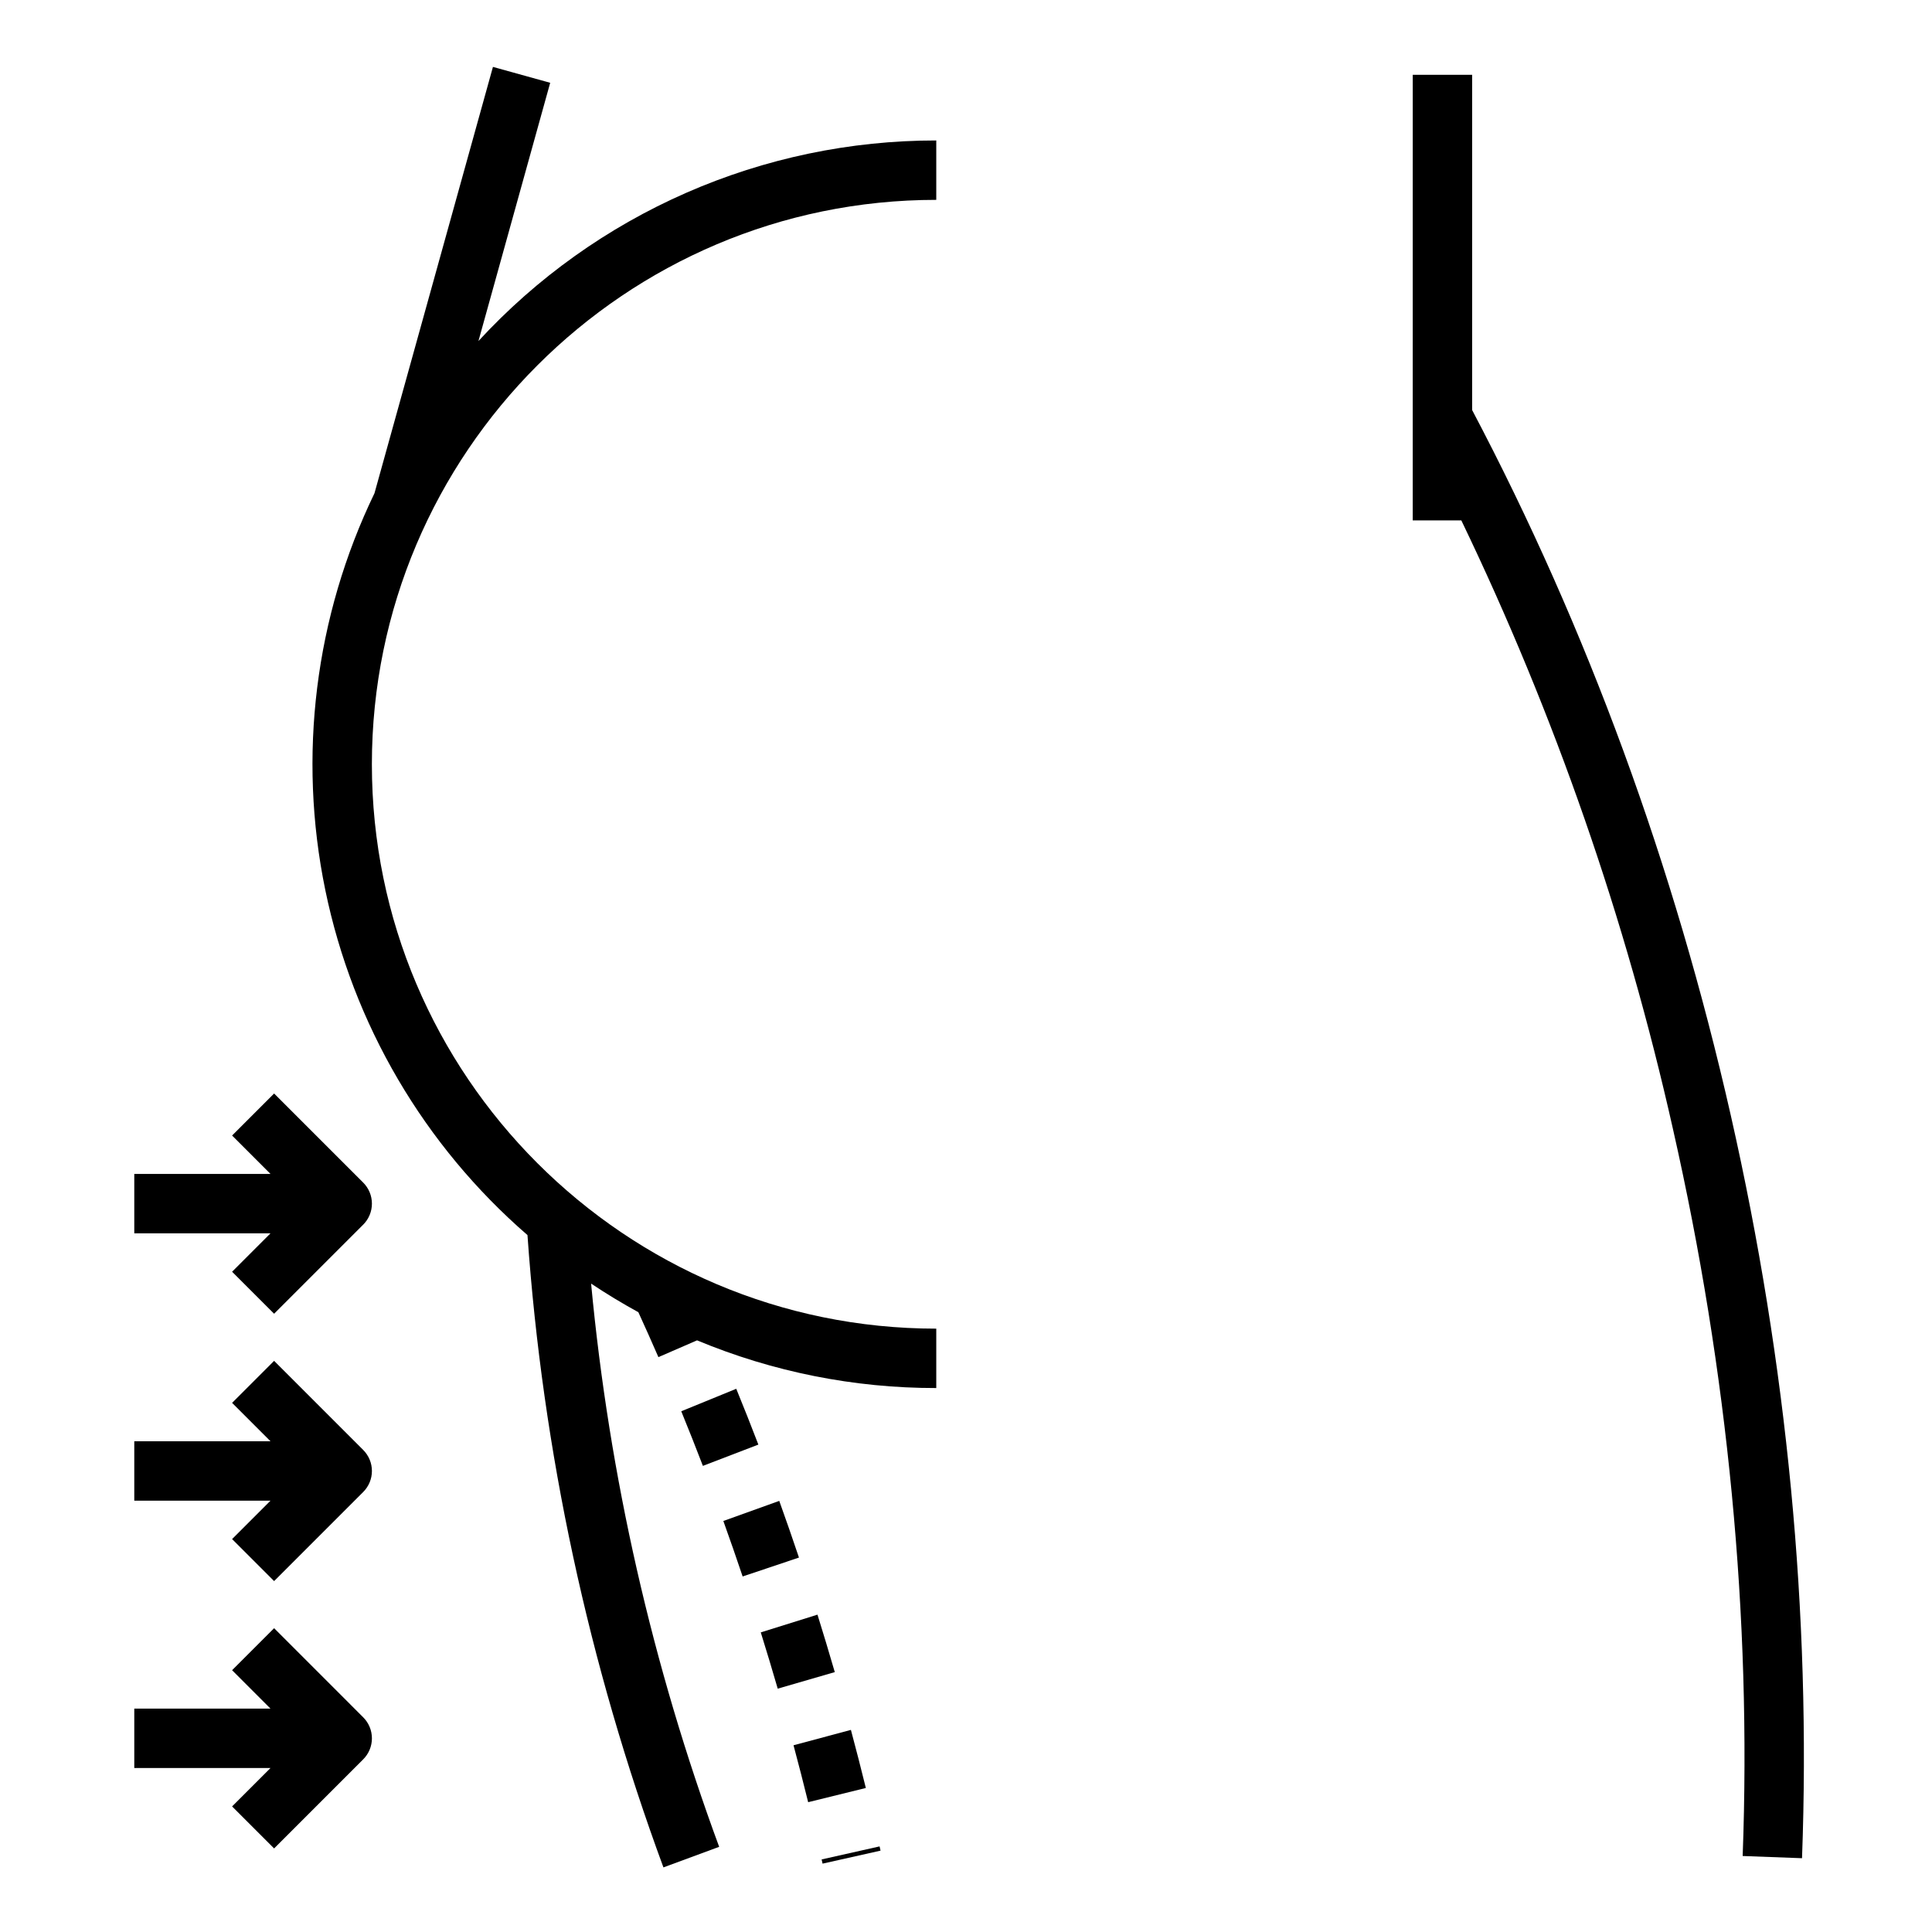 <?xml version="1.0" encoding="UTF-8"?>
<!-- Uploaded to: SVG Repo, www.svgrepo.com, Generator: SVG Repo Mixer Tools -->
<svg fill="#000000" width="800px" height="800px" version="1.1" viewBox="144 144 512 512" xmlns="http://www.w3.org/2000/svg">
 <g>
  <path d="m270.79 234.39 19.016-68.449-15.172-4.211-31.391 112.98c-15.781 32.672-20.359 69.633-13.035 105.17 7.328 35.535 26.156 67.664 53.578 91.43 4.031 57.281 16.16 113.7 36.031 167.57l14.77-5.453c-17.73-48.074-29.141-98.246-33.938-149.26 4.055 2.703 8.23 5.231 12.523 7.582 1.801 3.938 3.586 7.926 5.312 11.906l10.238-4.449h0.004c20.086 8.367 41.637 12.664 63.395 12.641v-15.742c-82.473 0-149.57-67.098-149.57-149.57 0-82.473 67.098-149.57 149.57-149.57v-15.742c-22.801-0.008-45.355 4.711-66.238 13.859-20.887 9.152-39.645 22.531-55.094 39.301z"/>
  <path d="m602.71 439.73c-15.039-66.387-38.117-129.3-68.578-187.06v-88.84h-15.742l-0.004 118.08h12.879c24.762 51.461 43.578 105.57 56.086 161.3 14.613 64.465 20.828 129.28 18.473 192.65l15.73 0.586c2.406-64.73-3.934-130.92-18.844-196.71z"/>
  <path d="m360.64 571.9-15.027 4.699c1.531 4.906 3.047 9.926 4.492 14.914l15.121-4.387c-1.48-5.098-3.023-10.219-4.586-15.227z"/>
  <path d="m350.51 541.75-14.816 5.324c1.742 4.844 3.461 9.793 5.113 14.707l14.926-5.012c-1.688-5.016-3.445-10.074-5.223-15.02z"/>
  <path d="m324.54 518c1.957 4.781 3.883 9.652 5.734 14.473l14.699-5.641c-1.891-4.926-3.859-9.902-5.859-14.789z"/>
  <path d="m369.5 602.44-15.207 4.074c1.34 4.996 2.644 10.074 3.879 15.086l15.285-3.766c-1.258-5.113-2.59-10.293-3.957-15.395z"/>
  <path d="m361.74 636.77 0.25 1.113 15.363-3.445-0.254-1.121z"/>
  <path d="m216.64 575.49-11.133 11.133 10.176 10.18h-36.098v15.742h36.098l-10.176 10.176 11.133 11.133 23.617-23.617v0.004c1.477-1.477 2.305-3.481 2.305-5.566 0-2.09-0.828-4.09-2.305-5.566z"/>
  <path d="m216.64 504.64-11.133 11.133 10.176 10.176h-36.098v15.742l36.098 0.004-10.176 10.176 11.133 11.133 23.617-23.617v0.004c1.477-1.477 2.305-3.481 2.305-5.566 0-2.09-0.828-4.09-2.305-5.566z"/>
  <path d="m216.64 433.79-11.133 11.133 10.176 10.176h-36.098v15.742l36.098 0.004-10.176 10.176 11.133 11.133 23.617-23.617v0.004c1.477-1.477 2.305-3.481 2.305-5.566 0-2.09-0.828-4.094-2.305-5.57z"/>
 </g>
</svg>